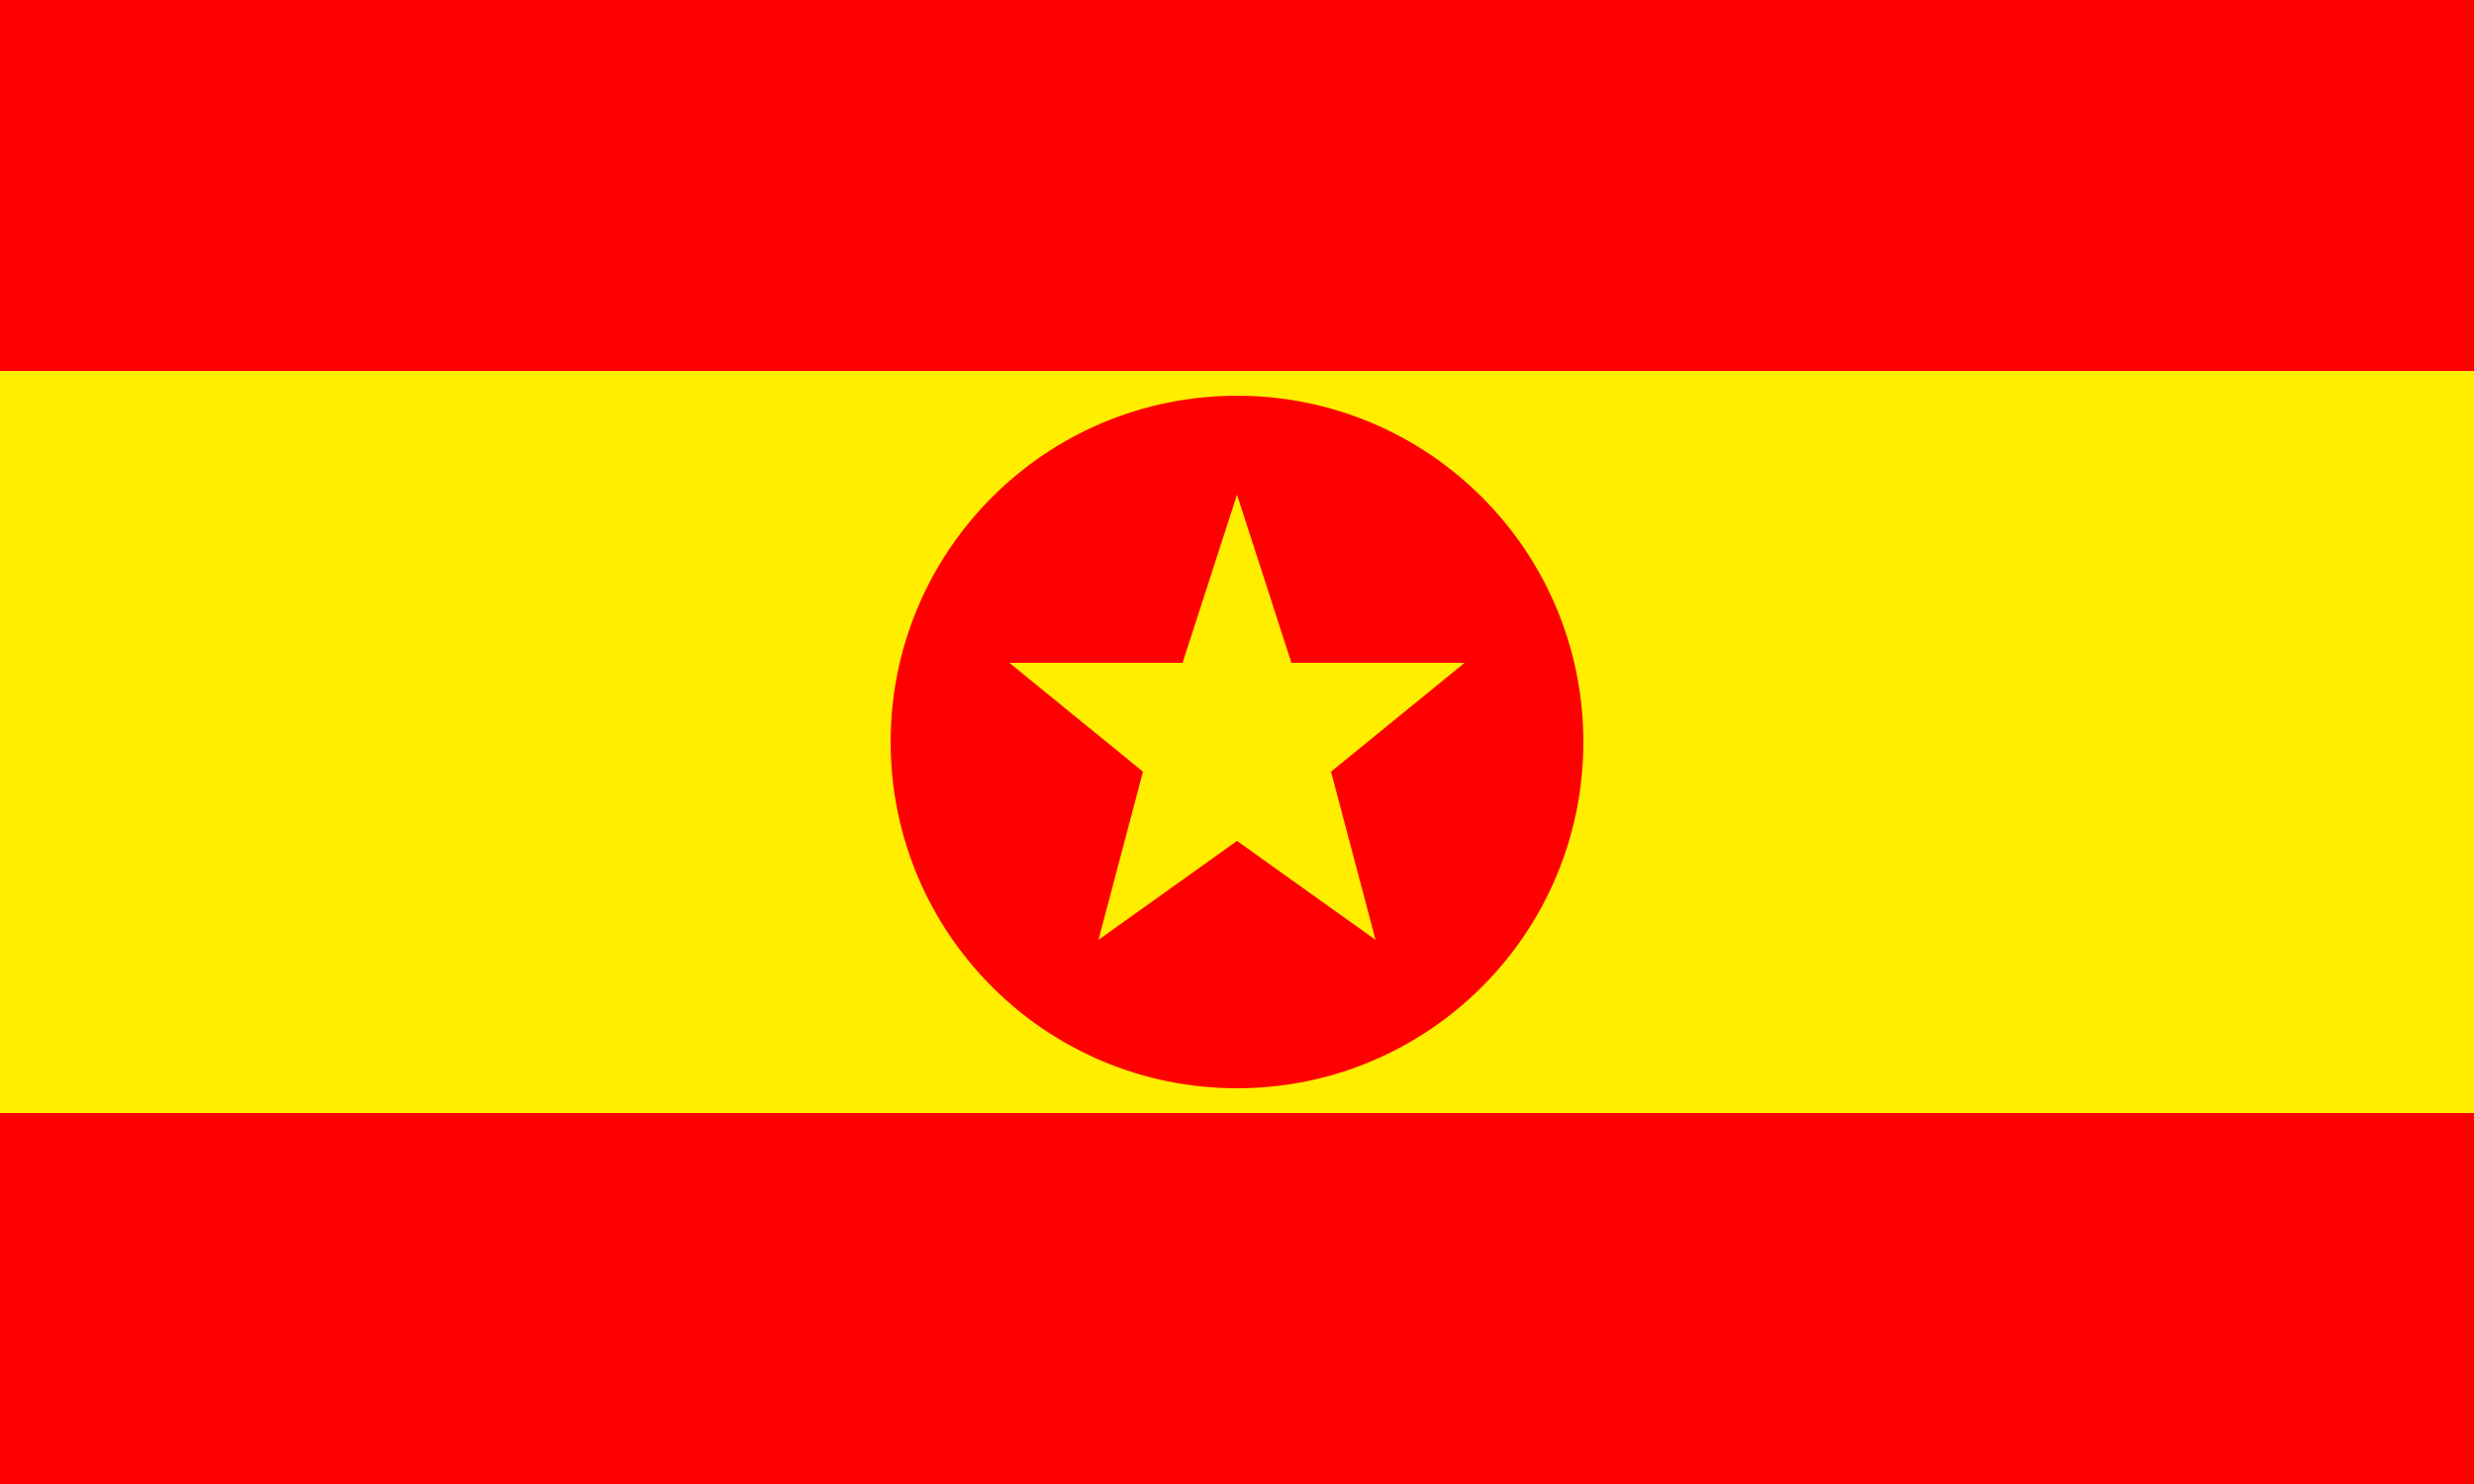 <?xml version="1.0" encoding="UTF-8" standalone="no"?>
	<svg xmlns="http://www.w3.org/2000/svg" xmlns:xlink="http://www.w3.org/1999/xlink"
version="1.0" width="500" height="300"><rect fill="#FF0000" width="500" height="75" />
<rect fill="#FFEE00" y="75" width="500" height="150" />
<rect fill="#FF0000" y="225" width="500" height="75" /><circle cx="250" cy="150" r="70" stroke="#FF0000"
stroke-width="0" fill="#FF0000" />
<polygon points="250,100 261,134 296,134 269,156 278,190 250,170 250,170 222,190 231,156 204,134 239,134 " style="fill:#FFEE00;stroke:#FFEE00;stroke-width:0" />


</svg>